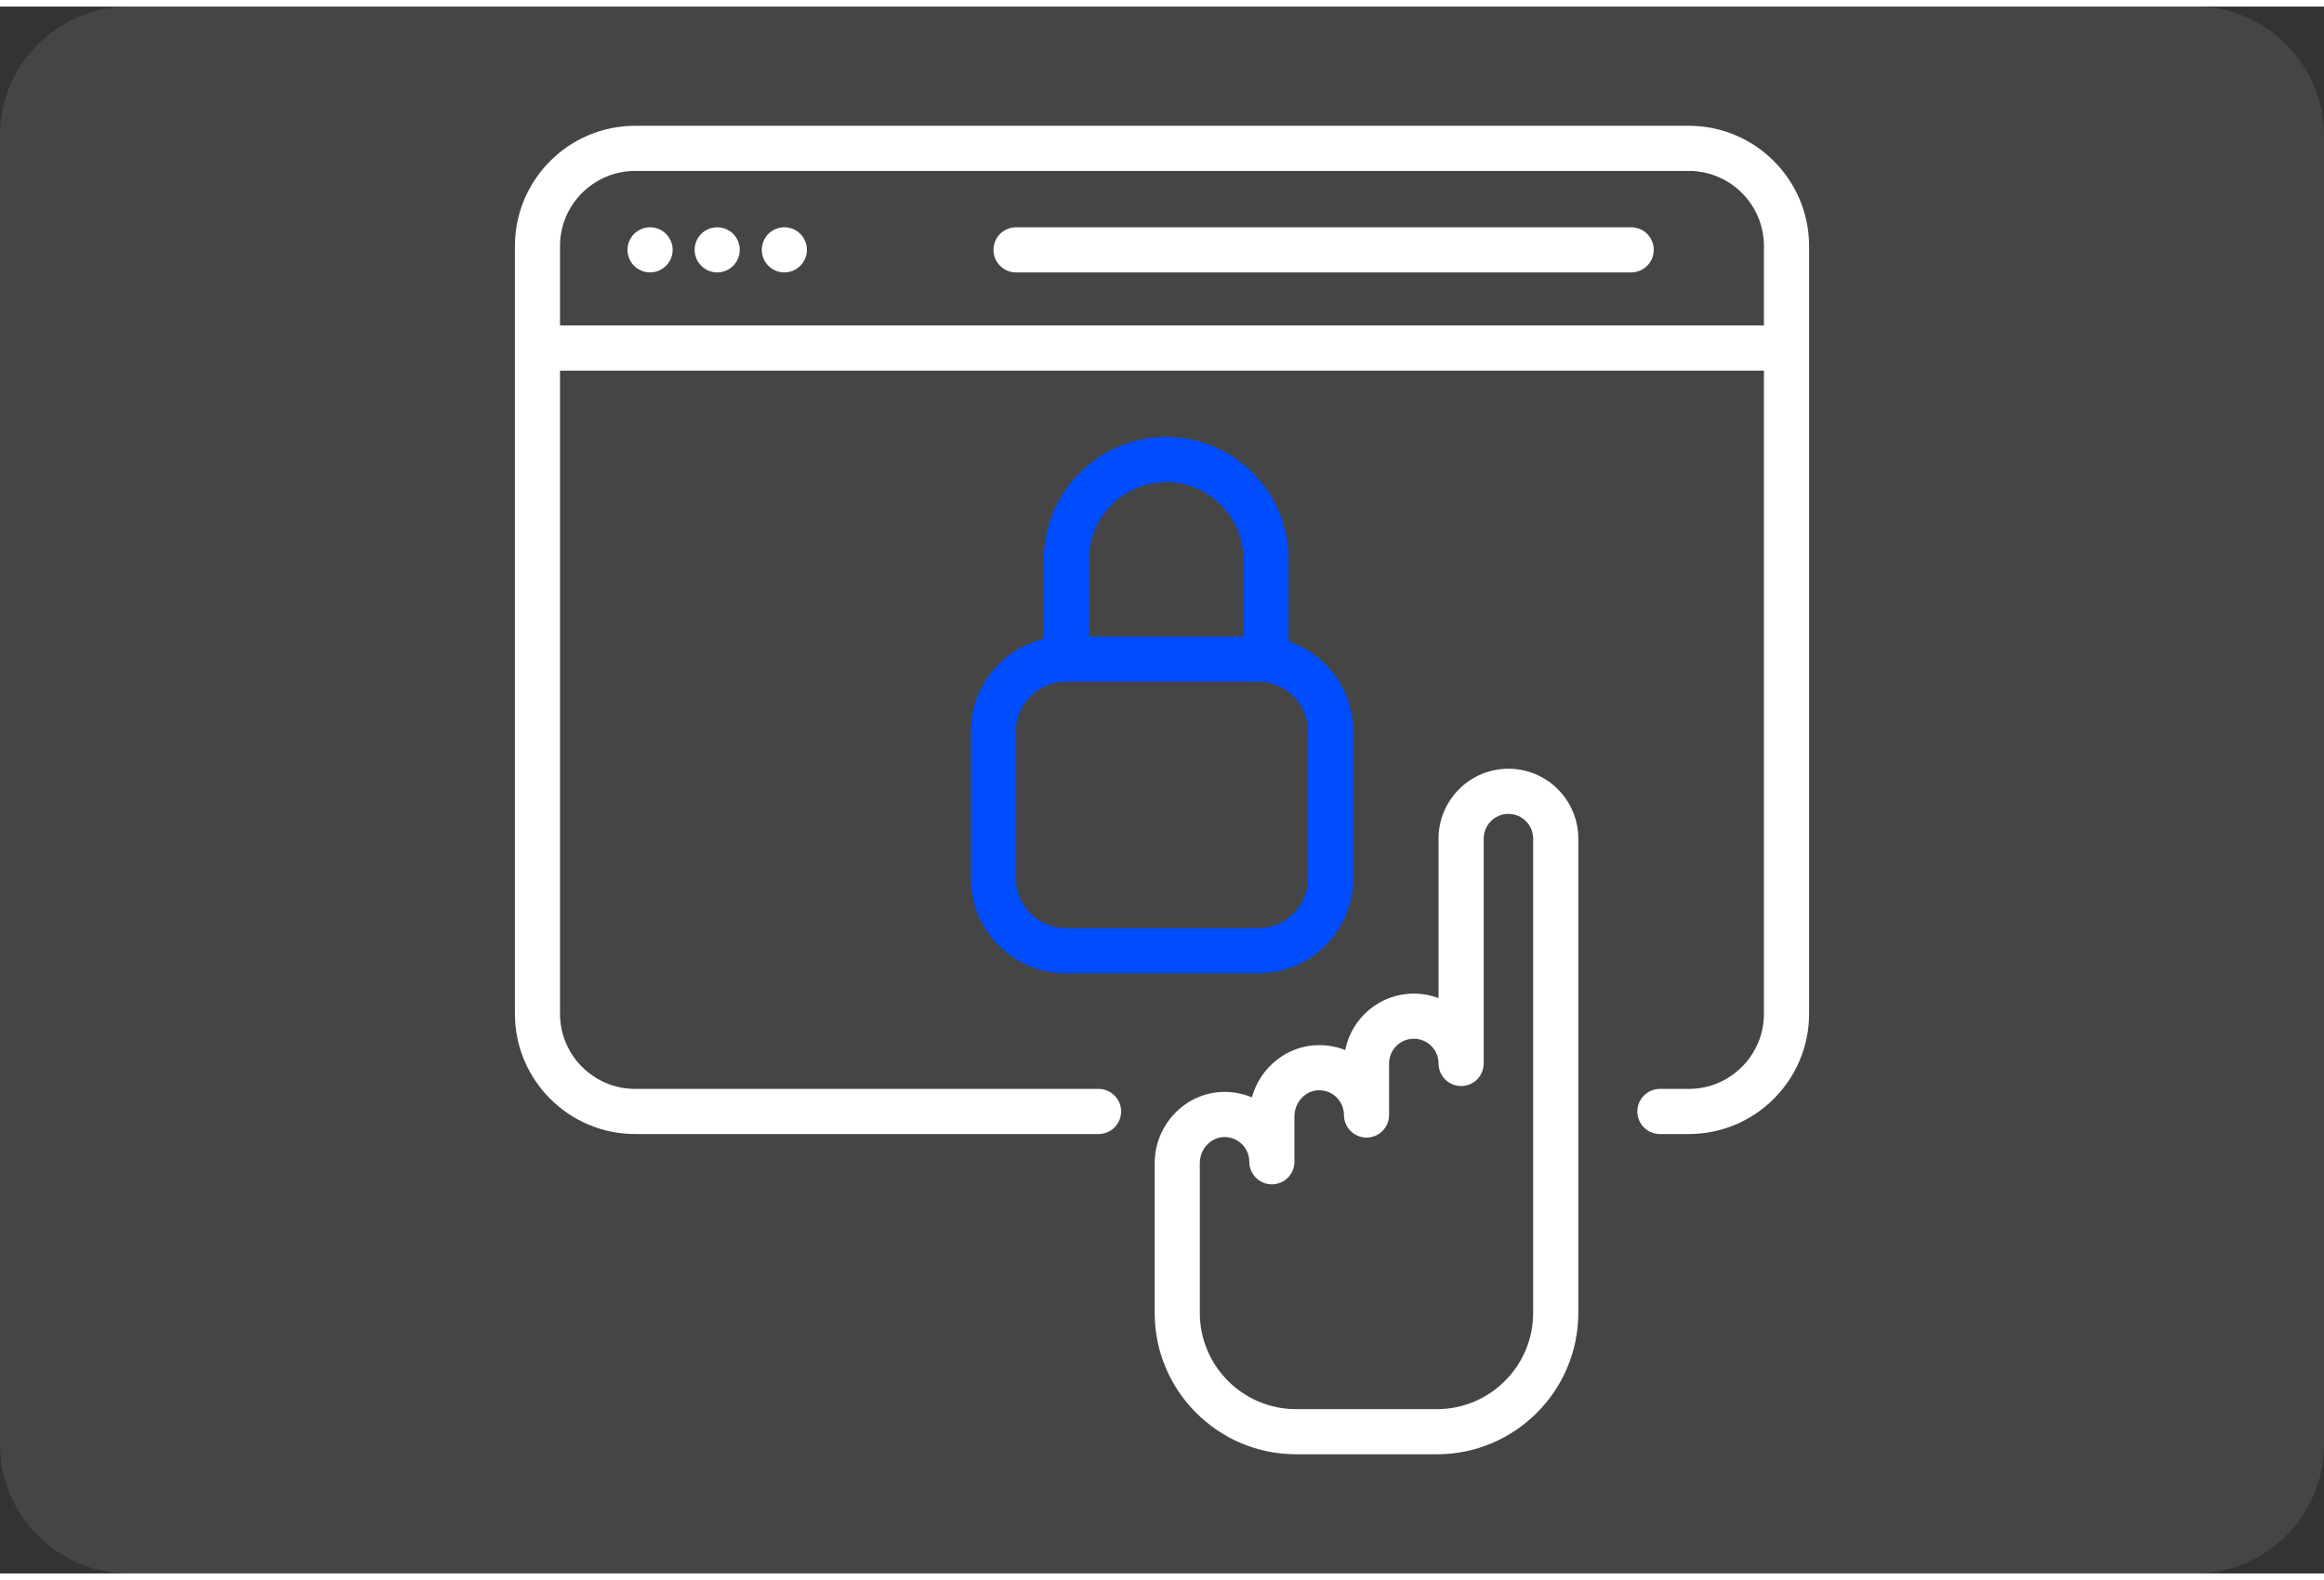 <?xml version="1.0" encoding="UTF-8"?>
<!DOCTYPE svg PUBLIC "-//W3C//DTD SVG 1.1//EN" "http://www.w3.org/Graphics/SVG/1.1/DTD/svg11.dtd">
<!-- Creator: CorelDRAW 2021 (64-Bit) -->
<svg xmlns="http://www.w3.org/2000/svg" xml:space="preserve" width="100px" height="68px" version="1.1" style="shape-rendering:geometricPrecision; text-rendering:geometricPrecision; image-rendering:optimizeQuality; fill-rule:evenodd; clip-rule:evenodd"
viewBox="0 0 35.669 24.053"
 xmlns:xlink="http://www.w3.org/1999/xlink"
 xmlns:xodm="http://www.corel.com/coreldraw/odm/2003">
 <rect x="0" y="0" width="35.669" height="24.053" fill="#333333" stroke="none"/>
 <defs>
  <style type="text/css">
   <![CDATA[
    .fil1 {fill:#004DFF}
    .fil2 {fill:white}
    .fil0 {fill:white;fill-opacity:0.09}
   ]]>
  </style>
 </defs>
 <g id="Layer_x0020_1">
  <path class="fil0" d="M1.976 0l31.717 0c1.086,0 1.976,0.889 1.976,1.976l0 20.101c0,1.087 -0.89,1.976 -1.976,1.976l-31.717 0c-1.087,0 -1.976,-0.889 -1.976,-1.976l0 -20.101c0,-1.087 0.889,-1.976 1.976,-1.976z"/>
  <g id="_2074428340496">
   <path class="fil1" d="M16.021 8.485l0 1.224c-0.642,0.152 -1.121,0.73 -1.121,1.418l0 2.256c0,0.804 0.653,1.458 1.457,1.458l2.955 0c0.803,0 1.457,-0.654 1.457,-1.458l0 -2.256c0,-0.641 -0.416,-1.186 -0.992,-1.381l0 -1.261c0,-1.036 -0.842,-1.878 -1.878,-1.878 -1.035,0 -1.878,0.842 -1.878,1.878zm0.693 0c0,-0.654 0.532,-1.185 1.185,-1.185 0.654,0 1.185,0.531 1.185,1.185l0 1.185 -2.37 0 0 -1.185zm-1.122 4.898l0 -2.256c0,-0.421 0.343,-0.764 0.765,-0.764l0.011 0 2.944 0c0.421,0 0.764,0.343 0.764,0.764l0 2.256c0,0.422 -0.343,0.765 -0.764,0.765l-2.955 0c-0.422,0 -0.765,-0.343 -0.765,-0.765z"/>
   <path class="fil2" d="M22.079 12.773l0 2.448c-0.118,-0.044 -0.246,-0.069 -0.38,-0.069 -0.521,0 -0.956,0.374 -1.052,0.867 -0.132,-0.053 -0.273,-0.078 -0.42,-0.076 -0.481,0.009 -0.888,0.348 -1.013,0.802 -0.137,-0.058 -0.285,-0.086 -0.439,-0.084 -0.581,0.011 -1.053,0.502 -1.053,1.096l0 2.297c0,1.196 0.973,2.17 2.169,2.17l2.164 0c1.196,0 2.169,-0.974 2.169,-2.17l0 -7.281c0,-0.592 -0.481,-1.073 -1.072,-1.073 -0.592,0 -1.073,0.481 -1.073,1.073zm0.693 3.452l0 -3.452c0,-0.21 0.17,-0.38 0.38,-0.38 0.209,0 0.379,0.17 0.379,0.38l0 7.281c0,0.814 -0.662,1.477 -1.476,1.477l-2.164 0c-0.814,0 -1.476,-0.663 -1.476,-1.477l0 -2.297c0,-0.218 0.167,-0.399 0.373,-0.403 0.002,0 0.004,0 0.007,0 0.1,0 0.194,0.038 0.266,0.109 0.073,0.071 0.113,0.168 0.113,0.27 0,0.192 0.156,0.347 0.347,0.347 0.191,0 0.346,-0.155 0.346,-0.347l0 -0.694c0,-0.219 0.168,-0.4 0.373,-0.403 0.102,-0.002 0.2,0.036 0.273,0.108 0.073,0.072 0.114,0.169 0.114,0.271 0,0.192 0.155,0.347 0.346,0.347 0.192,0 0.347,-0.155 0.347,-0.347l0 -0.79c0,-0.21 0.17,-0.38 0.379,-0.38 0.21,0 0.38,0.17 0.38,0.38 0,0.191 0.155,0.346 0.347,0.346 0.191,0 0.346,-0.155 0.346,-0.346z"/>
   <path class="fil2" d="M9.631 3.733l0 0.002c0,0.023 0.002,0.045 0.007,0.067 0.004,0.022 0.011,0.044 0.019,0.065 0.009,0.02 0.019,0.041 0.032,0.06 0.013,0.019 0.027,0.036 0.043,0.052 0.065,0.065 0.154,0.102 0.245,0.102 0.091,0 0.18,-0.037 0.245,-0.102 0.016,-0.016 0.031,-0.033 0.043,-0.052 0.012,-0.019 0.024,-0.04 0.032,-0.06 0.009,-0.021 0.015,-0.043 0.02,-0.065 0.004,-0.023 0.007,-0.045 0.007,-0.068 0,-0.023 -0.003,-0.045 -0.007,-0.067 -0.005,-0.022 -0.011,-0.044 -0.02,-0.065 -0.009,-0.021 -0.02,-0.041 -0.032,-0.06 -0.012,-0.019 -0.027,-0.037 -0.043,-0.053 -0.016,-0.016 -0.034,-0.03 -0.053,-0.043 -0.018,-0.012 -0.038,-0.023 -0.059,-0.032 -0.022,-0.008 -0.043,-0.015 -0.065,-0.019 -0.023,-0.005 -0.045,-0.007 -0.068,-0.007 -0.023,0 -0.045,0.002 -0.068,0.007 -0.021,0.004 -0.044,0.011 -0.064,0.019 -0.021,0.009 -0.042,0.02 -0.06,0.032 -0.019,0.013 -0.037,0.027 -0.053,0.043 -0.016,0.016 -0.03,0.034 -0.043,0.053 -0.013,0.019 -0.023,0.039 -0.032,0.06 -0.008,0.021 -0.015,0.043 -0.019,0.065 -0.005,0.021 -0.007,0.044 -0.007,0.066z"/>
   <path class="fil2" d="M10.661 3.733l0 0.002c0,0.023 0.003,0.045 0.007,0.067 0.004,0.022 0.011,0.044 0.02,0.065 0.008,0.02 0.019,0.041 0.032,0.06 0.012,0.019 0.027,0.036 0.043,0.052 0.064,0.065 0.153,0.102 0.245,0.102 0.091,0 0.18,-0.037 0.245,-0.102 0.015,-0.016 0.03,-0.033 0.043,-0.052 0.012,-0.019 0.023,-0.04 0.031,-0.06 0.009,-0.021 0.016,-0.043 0.02,-0.065 0.005,-0.023 0.007,-0.045 0.007,-0.068 0,-0.023 -0.002,-0.045 -0.007,-0.067 -0.004,-0.022 -0.011,-0.044 -0.02,-0.065 -0.008,-0.021 -0.019,-0.041 -0.031,-0.06 -0.013,-0.019 -0.028,-0.037 -0.043,-0.053 -0.016,-0.016 -0.034,-0.03 -0.053,-0.043 -0.019,-0.012 -0.039,-0.023 -0.06,-0.032 -0.021,-0.008 -0.043,-0.015 -0.065,-0.019 -0.022,-0.005 -0.045,-0.007 -0.067,-0.007 -0.023,0 -0.046,0.002 -0.068,0.007 -0.022,0.004 -0.044,0.011 -0.065,0.019 -0.021,0.009 -0.041,0.02 -0.06,0.032 -0.019,0.013 -0.036,0.027 -0.052,0.043 -0.016,0.016 -0.031,0.034 -0.043,0.053 -0.013,0.019 -0.024,0.039 -0.032,0.06 -0.009,0.021 -0.016,0.043 -0.02,0.065 -0.004,0.021 -0.007,0.044 -0.007,0.066z"/>
   <path class="fil2" d="M12.038 4.081l0.001 0c0.022,0 0.045,-0.003 0.067,-0.007 0.022,-0.004 0.044,-0.011 0.065,-0.02 0.021,-0.008 0.041,-0.019 0.06,-0.032 0.018,-0.012 0.036,-0.027 0.052,-0.043 0.016,-0.016 0.031,-0.033 0.043,-0.052 0.013,-0.019 0.023,-0.04 0.032,-0.06 0.009,-0.021 0.015,-0.043 0.02,-0.065 0.004,-0.023 0.006,-0.045 0.006,-0.068 0,-0.023 -0.002,-0.045 -0.006,-0.067 -0.005,-0.022 -0.011,-0.044 -0.02,-0.065 -0.009,-0.021 -0.019,-0.041 -0.032,-0.06 -0.012,-0.019 -0.027,-0.037 -0.043,-0.053 -0.016,-0.016 -0.034,-0.03 -0.052,-0.043 -0.019,-0.012 -0.039,-0.023 -0.06,-0.032 -0.021,-0.008 -0.043,-0.015 -0.065,-0.019 -0.022,-0.005 -0.045,-0.007 -0.068,-0.007 -0.022,0 -0.045,0.002 -0.067,0.007 -0.023,0.004 -0.044,0.011 -0.065,0.019 -0.021,0.009 -0.041,0.02 -0.06,0.032 -0.019,0.013 -0.037,0.027 -0.053,0.043 -0.016,0.016 -0.03,0.034 -0.043,0.053 -0.012,0.019 -0.023,0.039 -0.032,0.06 -0.008,0.021 -0.015,0.043 -0.019,0.065 -0.005,0.021 -0.007,0.044 -0.007,0.066l0 0.002c0,0.023 0.002,0.045 0.007,0.067 0.004,0.022 0.011,0.044 0.019,0.065 0.009,0.02 0.02,0.041 0.032,0.06 0.013,0.019 0.027,0.036 0.043,0.052 0.065,0.065 0.154,0.102 0.245,0.102z"/>
   <path class="fil2" d="M25.036 3.388l-9.441 0c-0.192,0 -0.347,0.155 -0.347,0.346 0,0.192 0.155,0.347 0.347,0.347l9.441 0c0.191,0 0.346,-0.155 0.346,-0.347 0,-0.191 -0.155,-0.346 -0.346,-0.346z"/>
   <path class="fil2" d="M9.749 1.83c-1.018,0 -1.846,0.828 -1.846,1.846l0 11.786c0,1.018 0.828,1.846 1.846,1.846l7.112 0c0.191,0 0.346,-0.155 0.346,-0.346 0,-0.191 -0.155,-0.347 -0.346,-0.347l-7.112 0c-0.636,0 -1.154,-0.517 -1.154,-1.153l0 -9.873 18.478 0 0 9.873c0,0.636 -0.517,1.153 -1.153,1.153l-0.443 0c-0.192,0 -0.347,0.156 -0.347,0.347 0,0.191 0.155,0.346 0.347,0.346l0.443 0c1.018,0 1.846,-0.828 1.846,-1.846l0 -11.786c0,-1.018 -0.828,-1.846 -1.846,-1.846l-16.171 0zm-1.154 1.846c0,-0.636 0.518,-1.153 1.154,-1.153l16.171 0c0.636,0 1.153,0.517 1.153,1.153l0 1.22 -18.478 0 0 -1.22z"/>
  </g>
 </g>
</svg>
